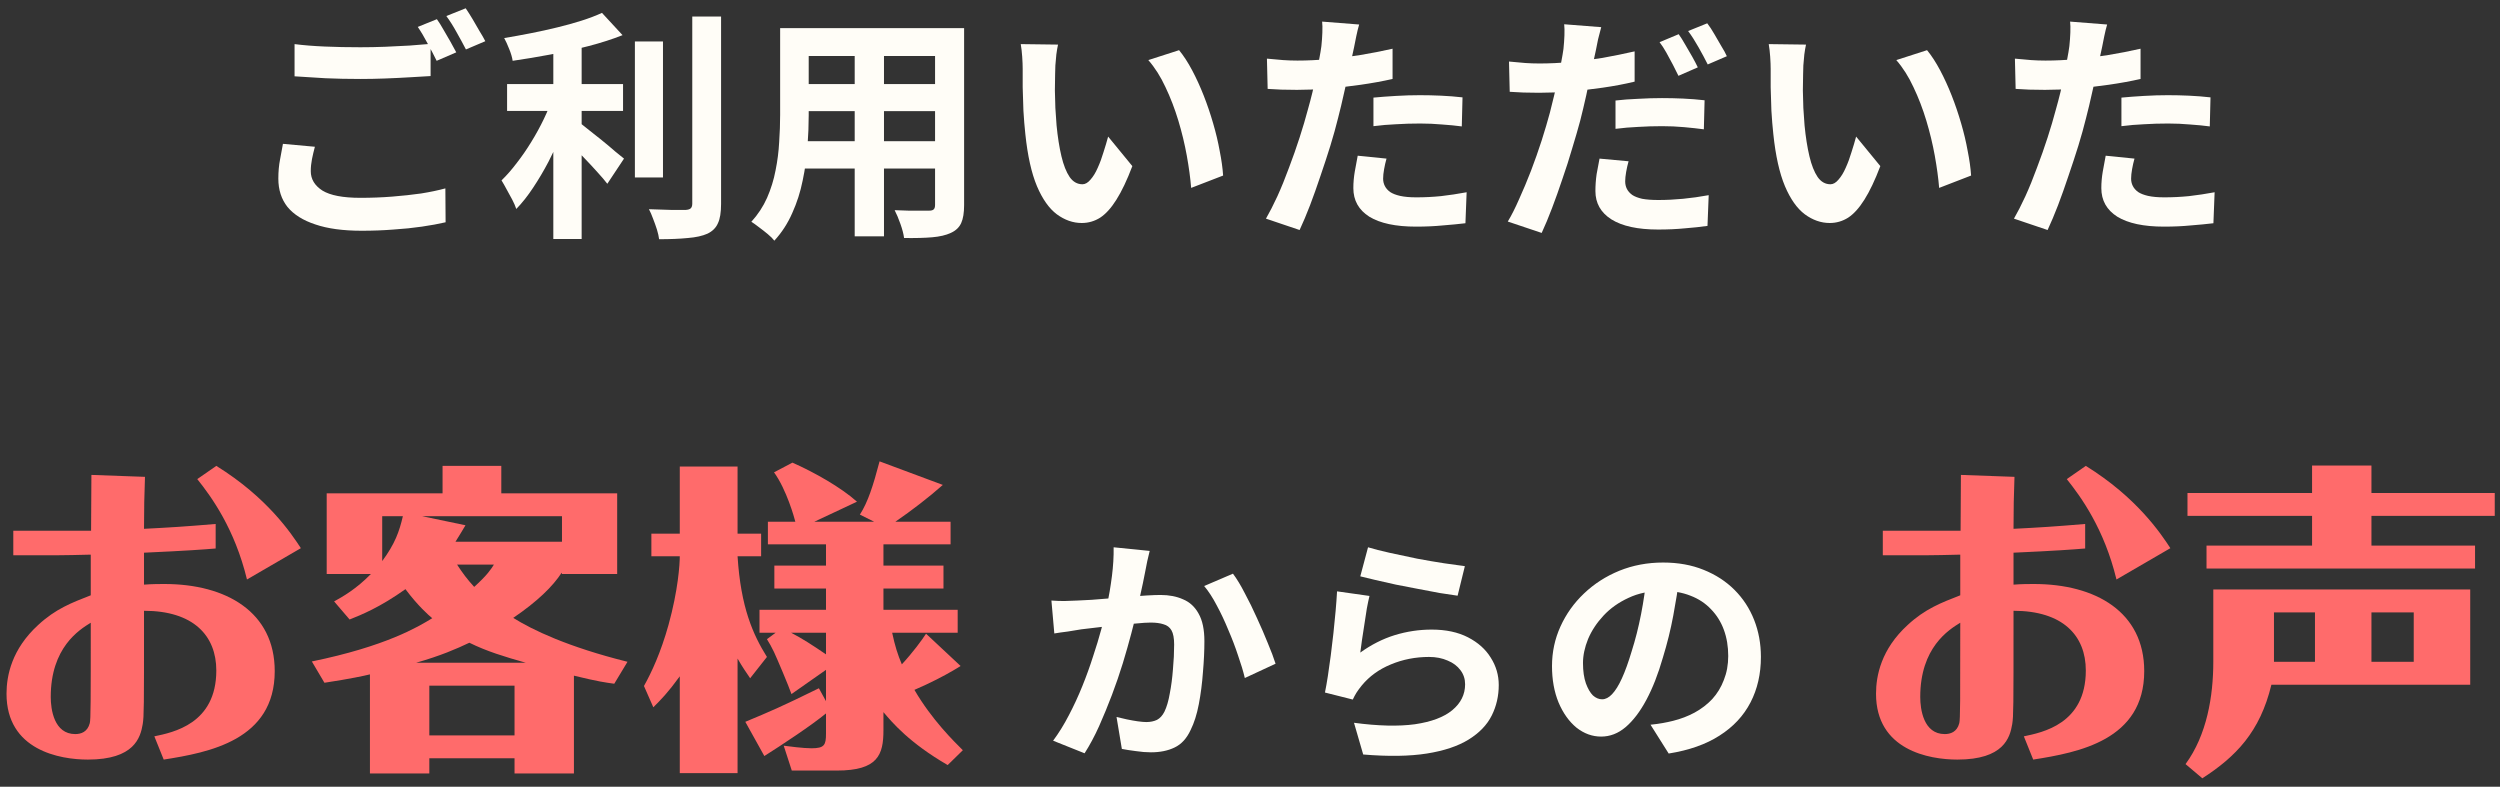 <?xml version="1.0" encoding="UTF-8"?> <svg xmlns="http://www.w3.org/2000/svg" width="286" height="90" viewBox="0 0 286 90" fill="none"><rect x="0" y="0" width="286" height="90" fill="#333333" stroke="none"/><path d="M264.833 75.708V70.059H260.143V75.708H264.833ZM253.202 67.437H282.593V78.33H259.848C258.556 83.72 255.786 86.563 251.946 89.037L250.026 87.413C252.463 84.09 253.202 79.659 253.202 75.708V67.437ZM271.294 70.059V75.708H276.131V70.059H271.294ZM264.5 56.397V53.259H271.294V56.397H285.399V59.019H271.294V62.416H283.146V65.037H252.426V62.416H264.5V59.019H250.248V56.397H264.5Z" fill="#FF6B6B"></path><path d="M248.291 62.711L242.125 66.293C240.722 60.496 238.063 56.84 236.439 54.809L238.617 53.296C244.451 56.914 247.183 61.013 248.291 62.711ZM232.599 86.896L231.528 84.237C233.633 83.794 238.617 82.834 238.617 76.705C238.617 72.717 235.996 69.874 230.346 69.874V71.314C230.346 80.84 230.346 81.911 230.199 82.834C229.94 84.385 229.239 86.896 223.922 86.896C220.709 86.896 214.617 85.825 214.617 79.363C214.617 77.296 215.208 74.268 218.236 71.499C220.229 69.653 222.076 68.951 224.254 68.102V63.45C222.556 63.486 221.522 63.523 220.34 63.523H215.393V60.717H224.291C224.291 59.388 224.328 54.957 224.328 54.33L230.457 54.551C230.383 56.471 230.346 58.354 230.346 60.496C233.3 60.348 235.036 60.237 238.543 59.942V62.748C237.177 62.859 235.294 63.006 230.346 63.228V66.883C231.269 66.809 232.193 66.809 232.673 66.809C239.762 66.809 245.3 70.022 245.3 76.779C245.3 84.68 237.768 86.083 232.599 86.896ZM224.254 71.24C222.925 72.053 219.676 74.083 219.676 79.733C219.676 81.136 220.045 83.979 222.482 83.979C223.109 83.979 223.885 83.757 224.143 82.723C224.254 82.317 224.254 80.176 224.254 71.24Z" fill="#FF6B6B"></path><path d="M192.143 65.933C191.959 67.336 191.719 68.831 191.423 70.419C191.128 72.007 190.731 73.613 190.232 75.237C189.697 77.102 189.069 78.708 188.349 80.056C187.629 81.403 186.835 82.447 185.968 83.185C185.119 83.905 184.186 84.265 183.171 84.265C182.155 84.265 181.214 83.924 180.346 83.24C179.497 82.539 178.814 81.579 178.297 80.36C177.799 79.142 177.549 77.757 177.549 76.207C177.549 74.6 177.872 73.087 178.519 71.665C179.165 70.243 180.06 68.988 181.205 67.899C182.368 66.791 183.715 65.924 185.248 65.296C186.799 64.668 188.469 64.354 190.26 64.354C191.977 64.354 193.519 64.631 194.885 65.185C196.269 65.739 197.451 66.505 198.429 67.484C199.408 68.462 200.155 69.607 200.672 70.917C201.189 72.228 201.448 73.64 201.448 75.154C201.448 77.093 201.051 78.828 200.257 80.36C199.463 81.893 198.282 83.157 196.712 84.154C195.162 85.151 193.223 85.834 190.897 86.204L188.82 82.908C189.355 82.853 189.826 82.788 190.232 82.714C190.639 82.64 191.026 82.557 191.395 82.465C192.282 82.243 193.103 81.93 193.86 81.523C194.635 81.099 195.309 80.582 195.882 79.973C196.454 79.345 196.897 78.616 197.211 77.785C197.543 76.954 197.709 76.04 197.709 75.043C197.709 73.954 197.543 72.957 197.211 72.053C196.879 71.148 196.389 70.364 195.743 69.699C195.097 69.016 194.312 68.499 193.389 68.148C192.466 67.779 191.405 67.594 190.205 67.594C188.728 67.594 187.426 67.862 186.3 68.397C185.174 68.914 184.223 69.588 183.448 70.419C182.672 71.25 182.082 72.145 181.675 73.105C181.288 74.065 181.094 74.979 181.094 75.847C181.094 76.77 181.205 77.545 181.426 78.173C181.648 78.782 181.915 79.243 182.229 79.557C182.562 79.853 182.912 80 183.282 80C183.669 80 184.048 79.807 184.417 79.419C184.805 79.013 185.183 78.403 185.552 77.591C185.922 76.779 186.291 75.754 186.66 74.517C187.085 73.188 187.445 71.767 187.74 70.253C188.035 68.739 188.248 67.262 188.377 65.822L192.143 65.933Z" fill="#FFFDF7"></path><path d="M156.503 62.61C157.168 62.813 157.999 63.025 158.996 63.246C159.993 63.468 161.036 63.69 162.125 63.911C163.214 64.114 164.239 64.29 165.199 64.437C166.177 64.585 166.971 64.696 167.58 64.77L166.75 68.148C166.196 68.074 165.522 67.973 164.728 67.844C163.953 67.696 163.122 67.539 162.236 67.373C161.368 67.207 160.51 67.04 159.66 66.874C158.811 66.69 158.036 66.514 157.334 66.348C156.633 66.182 156.06 66.043 155.617 65.933L156.503 62.61ZM156.67 68.176C156.577 68.545 156.476 69.025 156.365 69.616C156.273 70.188 156.18 70.788 156.088 71.416C155.996 72.043 155.903 72.644 155.811 73.216C155.737 73.788 155.673 74.268 155.617 74.656C156.873 73.751 158.183 73.087 159.55 72.662C160.934 72.237 162.347 72.025 163.787 72.025C165.411 72.025 166.796 72.32 167.94 72.911C169.085 73.502 169.953 74.277 170.543 75.237C171.153 76.197 171.457 77.24 171.457 78.367C171.457 79.622 171.19 80.785 170.654 81.856C170.119 82.927 169.242 83.84 168.023 84.597C166.805 85.354 165.208 85.89 163.233 86.204C161.257 86.517 158.83 86.554 155.95 86.314L154.897 82.686C157.667 83.056 159.993 83.111 161.876 82.853C163.759 82.576 165.18 82.04 166.14 81.246C167.119 80.434 167.608 79.447 167.608 78.284C167.608 77.674 167.433 77.139 167.082 76.677C166.731 76.197 166.242 75.828 165.614 75.57C164.987 75.293 164.276 75.154 163.482 75.154C161.931 75.154 160.473 75.44 159.107 76.013C157.759 76.567 156.651 77.37 155.783 78.422C155.543 78.717 155.34 78.994 155.174 79.253C155.027 79.493 154.888 79.751 154.759 80.028L151.574 79.225C151.685 78.69 151.796 78.062 151.907 77.342C152.017 76.603 152.128 75.819 152.239 74.988C152.35 74.139 152.451 73.29 152.543 72.44C152.636 71.591 152.719 70.751 152.793 69.92C152.867 69.09 152.922 68.333 152.959 67.65L156.67 68.176Z" fill="#FFFDF7"></path><path d="M131.525 63.025C131.433 63.376 131.34 63.764 131.248 64.188C131.174 64.594 131.1 64.973 131.026 65.323C130.953 65.73 130.86 66.191 130.749 66.708C130.639 67.207 130.528 67.714 130.417 68.231C130.325 68.73 130.223 69.219 130.113 69.699C129.928 70.493 129.697 71.416 129.42 72.468C129.143 73.52 128.82 74.656 128.451 75.874C128.082 77.074 127.666 78.284 127.205 79.502C126.743 80.72 126.254 81.911 125.737 83.074C125.22 84.219 124.666 85.253 124.076 86.176L120.476 84.736C121.122 83.868 121.722 82.899 122.276 81.828C122.848 80.739 123.365 79.622 123.826 78.477C124.288 77.333 124.694 76.207 125.045 75.099C125.414 73.991 125.728 72.957 125.986 71.997C126.245 71.037 126.448 70.216 126.596 69.533C126.854 68.277 127.057 67.068 127.205 65.905C127.353 64.742 127.417 63.644 127.399 62.61L131.525 63.025ZM141.051 65.628C141.494 66.219 141.946 66.966 142.408 67.871C142.888 68.757 143.349 69.699 143.793 70.696C144.254 71.693 144.669 72.653 145.039 73.576C145.426 74.499 145.722 75.284 145.925 75.93L142.408 77.564C142.223 76.788 141.965 75.93 141.633 74.988C141.319 74.028 140.949 73.059 140.525 72.08C140.119 71.084 139.676 70.142 139.196 69.256C138.734 68.37 138.254 67.631 137.756 67.04L141.051 65.628ZM120.282 68.702C120.78 68.739 121.269 68.757 121.749 68.757C122.229 68.739 122.728 68.72 123.245 68.702C123.688 68.683 124.233 68.656 124.879 68.619C125.543 68.564 126.236 68.508 126.956 68.453C127.694 68.397 128.433 68.342 129.171 68.287C129.909 68.213 130.593 68.157 131.22 68.12C131.848 68.084 132.365 68.065 132.771 68.065C133.749 68.065 134.608 68.231 135.346 68.564C136.103 68.877 136.694 69.422 137.119 70.197C137.562 70.973 137.783 72.025 137.783 73.354C137.783 74.444 137.728 75.625 137.617 76.899C137.525 78.173 137.368 79.391 137.146 80.554C136.925 81.717 136.611 82.705 136.205 83.517C135.762 84.477 135.153 85.142 134.377 85.511C133.62 85.88 132.716 86.065 131.663 86.065C131.128 86.065 130.556 86.019 129.946 85.927C129.356 85.853 128.82 85.77 128.34 85.677L127.731 82.022C128.1 82.114 128.497 82.207 128.922 82.299C129.365 82.391 129.78 82.465 130.168 82.52C130.574 82.576 130.897 82.603 131.137 82.603C131.599 82.603 132.005 82.52 132.356 82.354C132.706 82.17 132.993 81.856 133.214 81.413C133.473 80.877 133.676 80.185 133.823 79.336C133.989 78.487 134.109 77.573 134.183 76.594C134.276 75.597 134.322 74.647 134.322 73.742C134.322 73.004 134.22 72.459 134.017 72.108C133.814 71.757 133.509 71.526 133.103 71.416C132.716 71.287 132.226 71.222 131.636 71.222C131.229 71.222 130.657 71.259 129.919 71.333C129.199 71.388 128.433 71.462 127.62 71.554C126.808 71.628 126.042 71.711 125.322 71.803C124.62 71.896 124.076 71.96 123.688 71.997C123.3 72.071 122.793 72.154 122.165 72.246C121.556 72.32 121.039 72.394 120.614 72.468L120.282 68.702Z" fill="#FFFDF7"></path><path d="M87.737 75.154L85.817 77.591C85.374 76.927 84.967 76.373 84.377 75.339V88.447H77.767V77.37C76.401 79.253 75.626 80.028 74.74 80.914L73.669 78.477C74.518 76.963 75.589 74.674 76.475 71.499C77.583 67.511 77.767 64.52 77.767 63.634H74.518V61.05H77.767V53.37H84.377V61.05H87.072V63.634H84.377C84.746 69.505 86.149 72.606 87.737 75.154ZM101.066 62.268V64.705H107.934V67.326H101.066V69.763H109.558V72.385H102.063C102.395 73.936 102.69 74.859 103.17 76.003C104.463 74.6 105.46 73.234 105.94 72.496L109.89 76.188C109.743 76.299 109.41 76.483 109.041 76.705C107.97 77.333 106.494 78.108 104.61 78.92C106.604 82.354 109.152 84.828 110.149 85.825L108.414 87.523C104.02 84.976 102.063 82.65 101.066 81.468V83.536C101.066 86.342 100.438 88.151 95.749 88.151H90.58L89.657 85.308C90.21 85.382 91.909 85.603 92.832 85.603C94.309 85.603 94.494 85.234 94.494 83.942V81.616C92.832 82.982 89.546 85.16 87.441 86.49L85.263 82.576C88.18 81.357 89.324 80.877 93.681 78.736L94.494 80.213V76.631L90.543 79.4C90.21 78.44 88.881 75.302 88.549 74.6C88.327 74.12 87.958 73.456 87.737 73.123L88.734 72.385H86.887V69.763H94.494V67.326H88.586V64.705H94.494V62.268H87.847V59.683H90.986C90.875 59.24 89.989 56.028 88.549 54.034L90.654 52.926C93.164 54.034 96.229 55.77 98.038 57.394L93.164 59.683H99.995L98.371 58.871C99.294 57.431 99.884 55.585 100.623 52.779L107.86 55.474C106.235 56.914 104.315 58.391 102.432 59.683H108.746V62.268H101.066ZM94.494 74.859V72.385H90.506C91.835 73.087 92.869 73.751 94.494 74.859Z" fill="#FF6B6B"></path><path d="M71.786 75.708L70.272 78.219C69.238 78.071 68.537 77.997 65.657 77.296V88.483H58.863V86.748H49.115V88.483H42.321V77.148C41.731 77.296 40.032 77.665 37.115 78.108L35.675 75.671C44.131 73.936 47.823 71.72 49.448 70.723C49.041 70.391 47.786 69.283 46.383 67.4C43.429 69.505 41.288 70.354 39.995 70.871L38.223 68.803C39.22 68.249 40.734 67.4 42.432 65.665H37.374V56.434H50.629V53.296H57.349V56.434H70.605V65.665H64.291L64.254 65.517C63.257 67.068 61.484 68.803 58.715 70.686C60.894 72.053 64.955 74.01 71.786 75.708ZM52.106 61.973H64.291V59.056H48.303L53.251 60.09C53.214 60.163 52.328 61.64 52.106 61.973ZM49.115 84.126H58.863V78.44H49.115V84.126ZM47.601 75.819H60.155C57.681 75.117 55.724 74.526 53.694 73.529C52.217 74.231 50.444 75.006 47.601 75.819ZM56.5 64.594H52.291C52.918 65.554 53.435 66.256 54.248 67.142C55.761 65.776 56.205 65.074 56.5 64.594ZM43.724 59.056V64.188C45.201 62.194 45.681 60.791 46.088 59.056H43.724Z" fill="#FF6B6B"></path><path d="M34.42 62.711L28.254 66.293C26.851 60.496 24.192 56.84 22.568 54.809L24.746 53.296C30.58 56.914 33.312 61.013 34.42 62.711ZM18.728 86.896L17.657 84.237C19.762 83.794 24.746 82.834 24.746 76.705C24.746 72.717 22.125 69.874 16.475 69.874V71.314C16.475 80.84 16.475 81.911 16.328 82.834C16.069 84.385 15.368 86.896 10.051 86.896C6.838 86.896 0.746 85.825 0.746 79.363C0.746 77.296 1.337 74.268 4.365 71.499C6.358 69.653 8.205 68.951 10.383 68.102V63.45C8.685 63.486 7.651 63.523 6.469 63.523H1.521V60.717H10.42C10.42 59.388 10.457 54.957 10.457 54.33L16.586 54.551C16.512 56.471 16.475 58.354 16.475 60.496C19.429 60.348 21.165 60.237 24.672 59.942V62.748C23.306 62.859 21.423 63.006 16.475 63.228V66.883C17.398 66.809 18.322 66.809 18.802 66.809C25.891 66.809 31.429 70.022 31.429 76.779C31.429 84.68 23.897 86.083 18.728 86.896ZM10.383 71.24C9.054 72.053 5.805 74.083 5.805 79.733C5.805 81.136 6.174 83.979 8.611 83.979C9.238 83.979 10.014 83.757 10.272 82.723C10.383 82.317 10.383 80.176 10.383 71.24Z" fill="#FF6B6B"></path><path d="M241.057 2.804C240.946 3.173 240.836 3.625 240.725 4.16C240.614 4.696 240.531 5.111 240.476 5.407C240.346 6.034 240.18 6.8 239.977 7.705C239.792 8.61 239.58 9.57 239.34 10.585C239.119 11.6 238.888 12.57 238.648 13.493C238.408 14.471 238.112 15.533 237.762 16.677C237.411 17.803 237.032 18.957 236.626 20.139C236.239 21.302 235.842 22.419 235.436 23.49C235.029 24.542 234.632 25.483 234.245 26.314L230.396 25.013C230.802 24.311 231.236 23.462 231.697 22.465C232.159 21.45 232.602 20.36 233.026 19.197C233.469 18.034 233.876 16.88 234.245 15.736C234.614 14.591 234.928 13.53 235.186 12.551C235.371 11.905 235.546 11.24 235.712 10.557C235.879 9.874 236.026 9.21 236.156 8.563C236.285 7.917 236.396 7.317 236.488 6.763C236.599 6.191 236.682 5.693 236.737 5.268C236.792 4.751 236.829 4.234 236.848 3.717C236.866 3.2 236.857 2.785 236.82 2.471L241.057 2.804ZM233.996 6.93C235.122 6.93 236.294 6.874 237.512 6.763C238.731 6.653 239.959 6.496 241.196 6.293C242.432 6.09 243.66 5.85 244.879 5.573V9.034C243.734 9.293 242.516 9.514 241.223 9.699C239.931 9.883 238.657 10.031 237.402 10.142C236.146 10.234 234.992 10.28 233.94 10.28C233.276 10.28 232.676 10.271 232.14 10.253C231.605 10.216 231.088 10.188 230.589 10.17L230.506 6.708C231.226 6.782 231.845 6.837 232.362 6.874C232.879 6.911 233.423 6.93 233.996 6.93ZM242.691 11.167C243.466 11.093 244.325 11.028 245.266 10.973C246.208 10.917 247.122 10.89 248.008 10.89C248.802 10.89 249.605 10.908 250.417 10.945C251.248 10.982 252.069 11.047 252.882 11.139L252.799 14.462C252.116 14.37 251.359 14.296 250.528 14.24C249.716 14.167 248.885 14.13 248.036 14.13C247.094 14.13 246.18 14.157 245.294 14.213C244.426 14.25 243.559 14.323 242.691 14.434V11.167ZM244.186 18.145C244.076 18.533 243.983 18.939 243.909 19.363C243.836 19.77 243.799 20.13 243.799 20.444C243.799 20.739 243.863 21.016 243.992 21.274C244.122 21.533 244.325 21.764 244.602 21.967C244.879 22.151 245.257 22.299 245.737 22.41C246.236 22.52 246.854 22.576 247.592 22.576C248.534 22.576 249.476 22.53 250.417 22.437C251.377 22.327 252.356 22.179 253.352 21.994L253.214 25.539C252.439 25.631 251.58 25.714 250.639 25.788C249.697 25.88 248.672 25.927 247.565 25.927C245.239 25.927 243.457 25.548 242.22 24.791C241.002 24.016 240.392 22.927 240.392 21.523C240.392 20.896 240.448 20.259 240.559 19.613C240.669 18.967 240.78 18.367 240.891 17.813L244.186 18.145Z" fill="#FFFDF7"></path><path d="M206.608 5.102C206.534 5.434 206.469 5.813 206.414 6.237C206.377 6.662 206.34 7.077 206.303 7.483C206.285 7.889 206.276 8.222 206.276 8.48C206.257 9.089 206.248 9.717 206.248 10.363C206.266 11.009 206.285 11.674 206.303 12.357C206.34 13.022 206.386 13.686 206.442 14.351C206.571 15.68 206.756 16.852 206.996 17.868C207.236 18.883 207.549 19.677 207.937 20.25C208.325 20.803 208.814 21.08 209.405 21.08C209.719 21.08 210.023 20.905 210.319 20.554C210.632 20.203 210.909 19.751 211.149 19.197C211.408 18.625 211.629 18.025 211.814 17.397C212.017 16.77 212.193 16.179 212.34 15.625L215.109 19.003C214.5 20.61 213.891 21.892 213.282 22.852C212.691 23.794 212.072 24.477 211.426 24.902C210.78 25.308 210.079 25.511 209.322 25.511C208.325 25.511 207.374 25.179 206.469 24.514C205.583 23.849 204.826 22.779 204.199 21.302C203.571 19.806 203.128 17.822 202.869 15.348C202.777 14.499 202.703 13.603 202.648 12.662C202.611 11.72 202.583 10.825 202.565 9.976C202.565 9.126 202.565 8.425 202.565 7.871C202.565 7.483 202.546 7.022 202.509 6.486C202.472 5.951 202.417 5.471 202.343 5.046L206.608 5.102ZM220.454 5.739C220.971 6.366 221.469 7.133 221.949 8.037C222.429 8.942 222.873 9.911 223.279 10.945C223.685 11.979 224.045 13.04 224.359 14.13C224.673 15.2 224.922 16.253 225.106 17.286C225.309 18.302 225.439 19.234 225.494 20.083L221.839 21.496C221.746 20.369 221.58 19.142 221.34 17.812C221.1 16.483 220.777 15.145 220.371 13.797C219.965 12.45 219.476 11.176 218.903 9.976C218.349 8.776 217.694 7.742 216.937 6.874L220.454 5.739Z" fill="#FFFDF7"></path><path d="M183.18 3.108C183.069 3.496 182.949 3.957 182.82 4.493C182.709 5.01 182.626 5.425 182.571 5.739C182.441 6.367 182.275 7.133 182.072 8.037C181.888 8.942 181.685 9.902 181.463 10.917C181.241 11.914 181.011 12.883 180.771 13.825C180.512 14.785 180.208 15.837 179.857 16.982C179.525 18.127 179.155 19.28 178.749 20.444C178.361 21.607 177.965 22.724 177.558 23.794C177.152 24.865 176.755 25.816 176.368 26.647L172.491 25.345C172.915 24.643 173.349 23.785 173.792 22.77C174.254 21.754 174.706 20.674 175.149 19.53C175.592 18.367 175.998 17.213 176.368 16.068C176.737 14.905 177.051 13.844 177.309 12.883C177.475 12.219 177.641 11.545 177.808 10.862C177.974 10.179 178.121 9.514 178.251 8.868C178.398 8.222 178.518 7.622 178.611 7.068C178.721 6.496 178.805 6.007 178.86 5.6C178.915 5.083 178.952 4.567 178.971 4.05C178.989 3.533 178.98 3.108 178.943 2.776L183.18 3.108ZM176.118 7.262C177.245 7.262 178.417 7.207 179.635 7.096C180.854 6.985 182.081 6.828 183.318 6.625C184.555 6.404 185.783 6.154 187.001 5.877V9.339C185.857 9.616 184.638 9.847 183.346 10.031C182.054 10.216 180.78 10.364 179.525 10.474C178.269 10.567 177.115 10.613 176.063 10.613C175.398 10.613 174.798 10.604 174.263 10.585C173.728 10.548 173.211 10.52 172.712 10.502L172.629 7.04C173.349 7.114 173.968 7.17 174.485 7.207C175.001 7.244 175.546 7.262 176.118 7.262ZM184.814 11.499C185.589 11.407 186.448 11.342 187.389 11.305C188.331 11.25 189.245 11.222 190.131 11.222C190.925 11.222 191.728 11.24 192.54 11.277C193.371 11.314 194.192 11.379 195.005 11.471L194.921 14.794C194.238 14.702 193.481 14.619 192.651 14.545C191.838 14.471 191.008 14.434 190.158 14.434C189.198 14.434 188.285 14.462 187.417 14.517C186.549 14.554 185.681 14.628 184.814 14.739V11.499ZM186.309 18.45C186.198 18.837 186.106 19.244 186.032 19.668C185.958 20.093 185.921 20.453 185.921 20.748C185.921 21.062 185.986 21.348 186.115 21.607C186.245 21.865 186.448 22.096 186.725 22.299C187.001 22.483 187.38 22.631 187.86 22.742C188.358 22.834 188.977 22.88 189.715 22.88C190.638 22.88 191.58 22.834 192.54 22.742C193.5 22.65 194.478 22.511 195.475 22.327L195.337 25.843C194.561 25.954 193.703 26.047 192.761 26.12C191.82 26.213 190.795 26.259 189.688 26.259C187.361 26.259 185.58 25.871 184.343 25.096C183.125 24.32 182.515 23.24 182.515 21.856C182.515 21.21 182.561 20.564 182.654 19.917C182.765 19.271 182.875 18.68 182.986 18.145L186.309 18.45ZM192.041 3.911C192.281 4.244 192.531 4.64 192.789 5.102C193.066 5.564 193.334 6.025 193.592 6.487C193.851 6.948 194.063 7.354 194.229 7.705L192.014 8.674C191.829 8.287 191.617 7.862 191.377 7.4C191.137 6.939 190.888 6.477 190.629 6.016C190.371 5.554 190.112 5.157 189.854 4.825L192.041 3.911ZM195.309 2.665C195.568 2.997 195.835 3.404 196.112 3.884C196.389 4.345 196.657 4.807 196.915 5.268C197.192 5.711 197.405 6.099 197.552 6.431L195.365 7.373C195.069 6.782 194.718 6.127 194.312 5.407C193.906 4.687 193.509 4.068 193.121 3.551L195.309 2.665Z" fill="#FFFDF7"></path><path d="M155.488 2.804C155.377 3.173 155.266 3.625 155.155 4.16C155.045 4.696 154.962 5.111 154.906 5.407C154.777 6.034 154.611 6.8 154.408 7.705C154.223 8.61 154.011 9.57 153.771 10.585C153.549 11.6 153.318 12.57 153.078 13.493C152.838 14.471 152.543 15.533 152.192 16.677C151.842 17.803 151.463 18.957 151.057 20.139C150.669 21.302 150.272 22.419 149.866 23.49C149.46 24.542 149.063 25.483 148.675 26.314L144.826 25.013C145.232 24.311 145.666 23.462 146.128 22.465C146.589 21.45 147.032 20.36 147.457 19.197C147.9 18.034 148.306 16.88 148.675 15.736C149.045 14.591 149.358 13.53 149.617 12.551C149.802 11.905 149.977 11.24 150.143 10.557C150.309 9.874 150.457 9.21 150.586 8.563C150.715 7.917 150.826 7.317 150.918 6.763C151.029 6.191 151.112 5.693 151.168 5.268C151.223 4.751 151.26 4.234 151.278 3.717C151.297 3.2 151.288 2.785 151.251 2.471L155.488 2.804ZM148.426 6.93C149.552 6.93 150.725 6.874 151.943 6.763C153.162 6.653 154.389 6.496 155.626 6.293C156.863 6.09 158.091 5.85 159.309 5.573V9.034C158.165 9.293 156.946 9.514 155.654 9.699C154.362 9.883 153.088 10.031 151.832 10.142C150.577 10.234 149.423 10.28 148.371 10.28C147.706 10.28 147.106 10.271 146.571 10.253C146.035 10.216 145.518 10.188 145.02 10.17L144.937 6.708C145.657 6.782 146.275 6.837 146.792 6.874C147.309 6.911 147.854 6.93 148.426 6.93ZM157.122 11.167C157.897 11.093 158.755 11.028 159.697 10.973C160.638 10.917 161.552 10.89 162.438 10.89C163.232 10.89 164.035 10.908 164.848 10.945C165.678 10.982 166.5 11.047 167.312 11.139L167.229 14.462C166.546 14.37 165.789 14.296 164.958 14.24C164.146 14.167 163.315 14.13 162.466 14.13C161.525 14.13 160.611 14.157 159.725 14.213C158.857 14.25 157.989 14.323 157.122 14.434V11.167ZM158.617 18.145C158.506 18.533 158.414 18.939 158.34 19.363C158.266 19.77 158.229 20.13 158.229 20.444C158.229 20.739 158.294 21.016 158.423 21.274C158.552 21.533 158.755 21.764 159.032 21.967C159.309 22.151 159.688 22.299 160.168 22.41C160.666 22.52 161.285 22.576 162.023 22.576C162.965 22.576 163.906 22.53 164.848 22.437C165.808 22.327 166.786 22.179 167.783 21.994L167.645 25.539C166.869 25.631 166.011 25.714 165.069 25.788C164.128 25.88 163.103 25.927 161.995 25.927C159.669 25.927 157.888 25.548 156.651 24.791C155.432 24.016 154.823 22.927 154.823 21.523C154.823 20.896 154.878 20.259 154.989 19.613C155.1 18.967 155.211 18.367 155.322 17.813L158.617 18.145Z" fill="#FFFDF7"></path><path d="M121.039 5.102C120.965 5.434 120.9 5.813 120.845 6.237C120.808 6.662 120.771 7.077 120.734 7.483C120.715 7.889 120.706 8.222 120.706 8.48C120.688 9.089 120.679 9.717 120.679 10.363C120.697 11.009 120.715 11.674 120.734 12.357C120.771 13.022 120.817 13.686 120.872 14.351C121.002 15.68 121.186 16.852 121.426 17.868C121.666 18.883 121.98 19.677 122.368 20.25C122.755 20.803 123.245 21.08 123.835 21.08C124.149 21.08 124.454 20.905 124.749 20.554C125.063 20.203 125.34 19.751 125.58 19.197C125.839 18.625 126.06 18.025 126.245 17.397C126.448 16.77 126.623 16.179 126.771 15.625L129.54 19.003C128.931 20.61 128.322 21.892 127.712 22.852C127.122 23.794 126.503 24.477 125.857 24.902C125.211 25.308 124.509 25.511 123.752 25.511C122.755 25.511 121.805 25.179 120.9 24.514C120.014 23.849 119.257 22.779 118.629 21.302C118.002 19.806 117.559 17.822 117.3 15.348C117.208 14.499 117.134 13.603 117.079 12.662C117.042 11.72 117.014 10.825 116.995 9.976C116.995 9.126 116.995 8.425 116.995 7.871C116.995 7.483 116.977 7.022 116.94 6.486C116.903 5.951 116.848 5.471 116.774 5.046L121.039 5.102ZM134.885 5.739C135.402 6.366 135.9 7.133 136.38 8.037C136.86 8.942 137.303 9.911 137.709 10.945C138.115 11.979 138.475 13.04 138.789 14.13C139.103 15.2 139.352 16.253 139.537 17.286C139.74 18.302 139.869 19.234 139.925 20.083L136.269 21.496C136.177 20.369 136.011 19.142 135.771 17.812C135.531 16.483 135.208 15.145 134.802 13.797C134.395 12.45 133.906 11.176 133.334 9.976C132.78 8.776 132.125 7.742 131.368 6.874L134.885 5.739Z" fill="#FFFDF7"></path><path d="M91.159 3.219H108.134V6.403H91.159V3.219ZM91.159 9.616H108.19V12.717H91.159V9.616ZM91.103 16.151H108.3V19.28H91.103V16.151ZM89.248 3.219H92.516V13.188C92.516 14.277 92.47 15.468 92.377 16.76C92.285 18.053 92.1 19.354 91.823 20.665C91.565 21.957 91.168 23.194 90.633 24.376C90.116 25.557 89.433 26.61 88.583 27.533C88.417 27.311 88.168 27.062 87.836 26.785C87.503 26.508 87.162 26.24 86.811 25.982C86.479 25.723 86.193 25.52 85.953 25.373C86.71 24.542 87.31 23.628 87.753 22.631C88.196 21.616 88.519 20.573 88.722 19.502C88.943 18.413 89.082 17.333 89.137 16.262C89.211 15.173 89.248 14.139 89.248 13.16V3.219ZM106.971 3.219H110.294V23.462C110.294 24.348 110.183 25.031 109.962 25.511C109.74 26.009 109.343 26.388 108.771 26.646C108.217 26.905 107.506 27.071 106.639 27.145C105.771 27.219 104.7 27.246 103.426 27.228C103.371 26.785 103.233 26.25 103.011 25.622C102.79 24.994 102.568 24.468 102.346 24.043C102.882 24.062 103.417 24.08 103.953 24.099C104.488 24.099 104.959 24.099 105.365 24.099C105.79 24.099 106.094 24.099 106.279 24.099C106.537 24.099 106.713 24.053 106.805 23.96C106.916 23.868 106.971 23.693 106.971 23.434V3.219ZM97.777 4.493H101.128V27.034H97.777V4.493Z" fill="#FFFDF7"></path><path d="M58.011 9.616H71.276V12.69H58.011V9.616ZM72.632 4.742H75.845V20.305H72.632V4.742ZM63.3 4.105H66.54V27.339H63.3V4.105ZM79.196 1.89H82.491V23.323C82.491 24.302 82.371 25.04 82.131 25.539C81.909 26.056 81.513 26.453 80.94 26.73C80.368 26.988 79.62 27.154 78.697 27.228C77.774 27.32 76.676 27.366 75.402 27.366C75.365 27.053 75.282 26.683 75.153 26.259C75.023 25.853 74.876 25.437 74.709 25.013C74.562 24.606 74.405 24.246 74.239 23.933C75.143 23.97 76.002 23.997 76.814 24.016C77.626 24.016 78.171 24.016 78.448 24.016C78.706 23.997 78.891 23.942 79.002 23.849C79.131 23.739 79.196 23.554 79.196 23.296V1.89ZM68.866 1.474L71.22 4.022C70.057 4.483 68.765 4.899 67.343 5.268C65.922 5.637 64.463 5.96 62.968 6.237C61.491 6.514 60.051 6.754 58.648 6.957C58.593 6.57 58.463 6.126 58.26 5.628C58.057 5.111 57.863 4.686 57.679 4.354C58.676 4.188 59.691 4.003 60.725 3.8C61.759 3.597 62.765 3.376 63.743 3.136C64.74 2.896 65.672 2.637 66.54 2.36C67.408 2.083 68.183 1.788 68.866 1.474ZM63.273 11.056L65.516 12.053C65.165 13.086 64.749 14.157 64.269 15.265C63.808 16.354 63.3 17.434 62.746 18.505C62.193 19.557 61.602 20.554 60.974 21.496C60.365 22.419 59.728 23.222 59.063 23.905C58.953 23.573 58.796 23.213 58.593 22.825C58.389 22.437 58.177 22.049 57.956 21.662C57.752 21.274 57.559 20.933 57.374 20.637C57.965 20.065 58.546 19.4 59.119 18.643C59.709 17.886 60.263 17.083 60.78 16.234C61.316 15.366 61.796 14.489 62.22 13.603C62.645 12.717 62.996 11.868 63.273 11.056ZM66.069 13.853C66.328 14.037 66.706 14.333 67.205 14.739C67.703 15.126 68.239 15.551 68.811 16.013C69.383 16.474 69.9 16.908 70.362 17.314C70.842 17.702 71.183 17.979 71.386 18.145L69.476 21.025C69.18 20.637 68.811 20.203 68.368 19.723C67.925 19.225 67.454 18.717 66.956 18.2C66.476 17.683 66.005 17.203 65.543 16.76C65.082 16.299 64.676 15.911 64.325 15.597L66.069 13.853Z" fill="#FFFDF7"></path><path d="M33.697 5.046C34.713 5.176 35.857 5.268 37.131 5.323C38.405 5.379 39.771 5.406 41.23 5.406C42.153 5.406 43.094 5.388 44.054 5.351C45.014 5.314 45.946 5.268 46.851 5.213C47.756 5.139 48.559 5.074 49.26 5.019V8.702C48.614 8.739 47.83 8.785 46.906 8.84C46.002 8.896 45.051 8.942 44.054 8.979C43.076 9.016 42.143 9.034 41.257 9.034C39.817 9.034 38.479 9.006 37.242 8.951C36.005 8.877 34.823 8.803 33.697 8.73V5.046ZM36.023 16.788C35.894 17.268 35.783 17.739 35.691 18.2C35.599 18.662 35.553 19.123 35.553 19.585C35.553 20.489 35.996 21.228 36.882 21.8C37.786 22.354 39.236 22.631 41.23 22.631C42.485 22.631 43.694 22.585 44.857 22.493C46.039 22.4 47.146 22.28 48.18 22.133C49.214 21.966 50.137 21.773 50.95 21.551L50.977 25.428C50.183 25.613 49.279 25.779 48.263 25.927C47.266 26.074 46.186 26.185 45.023 26.259C43.879 26.351 42.66 26.397 41.368 26.397C39.245 26.397 37.482 26.157 36.079 25.677C34.676 25.216 33.614 24.551 32.894 23.683C32.193 22.797 31.842 21.717 31.842 20.443C31.842 19.649 31.906 18.92 32.036 18.256C32.165 17.573 32.276 16.973 32.368 16.456L36.023 16.788ZM49.98 2.194C50.22 2.526 50.469 2.923 50.728 3.385C51.005 3.846 51.273 4.308 51.531 4.77C51.789 5.231 52.011 5.637 52.196 5.988L49.953 6.957C49.676 6.385 49.334 5.73 48.928 4.991C48.54 4.253 48.162 3.616 47.793 3.08L49.98 2.194ZM53.276 0.948C53.516 1.299 53.774 1.705 54.051 2.166C54.328 2.628 54.596 3.09 54.854 3.551C55.131 3.994 55.353 4.382 55.519 4.714L53.303 5.656C53.008 5.083 52.657 4.437 52.251 3.717C51.845 2.979 51.448 2.351 51.06 1.834L53.276 0.948Z" fill="#FFFDF7"></path></svg> 